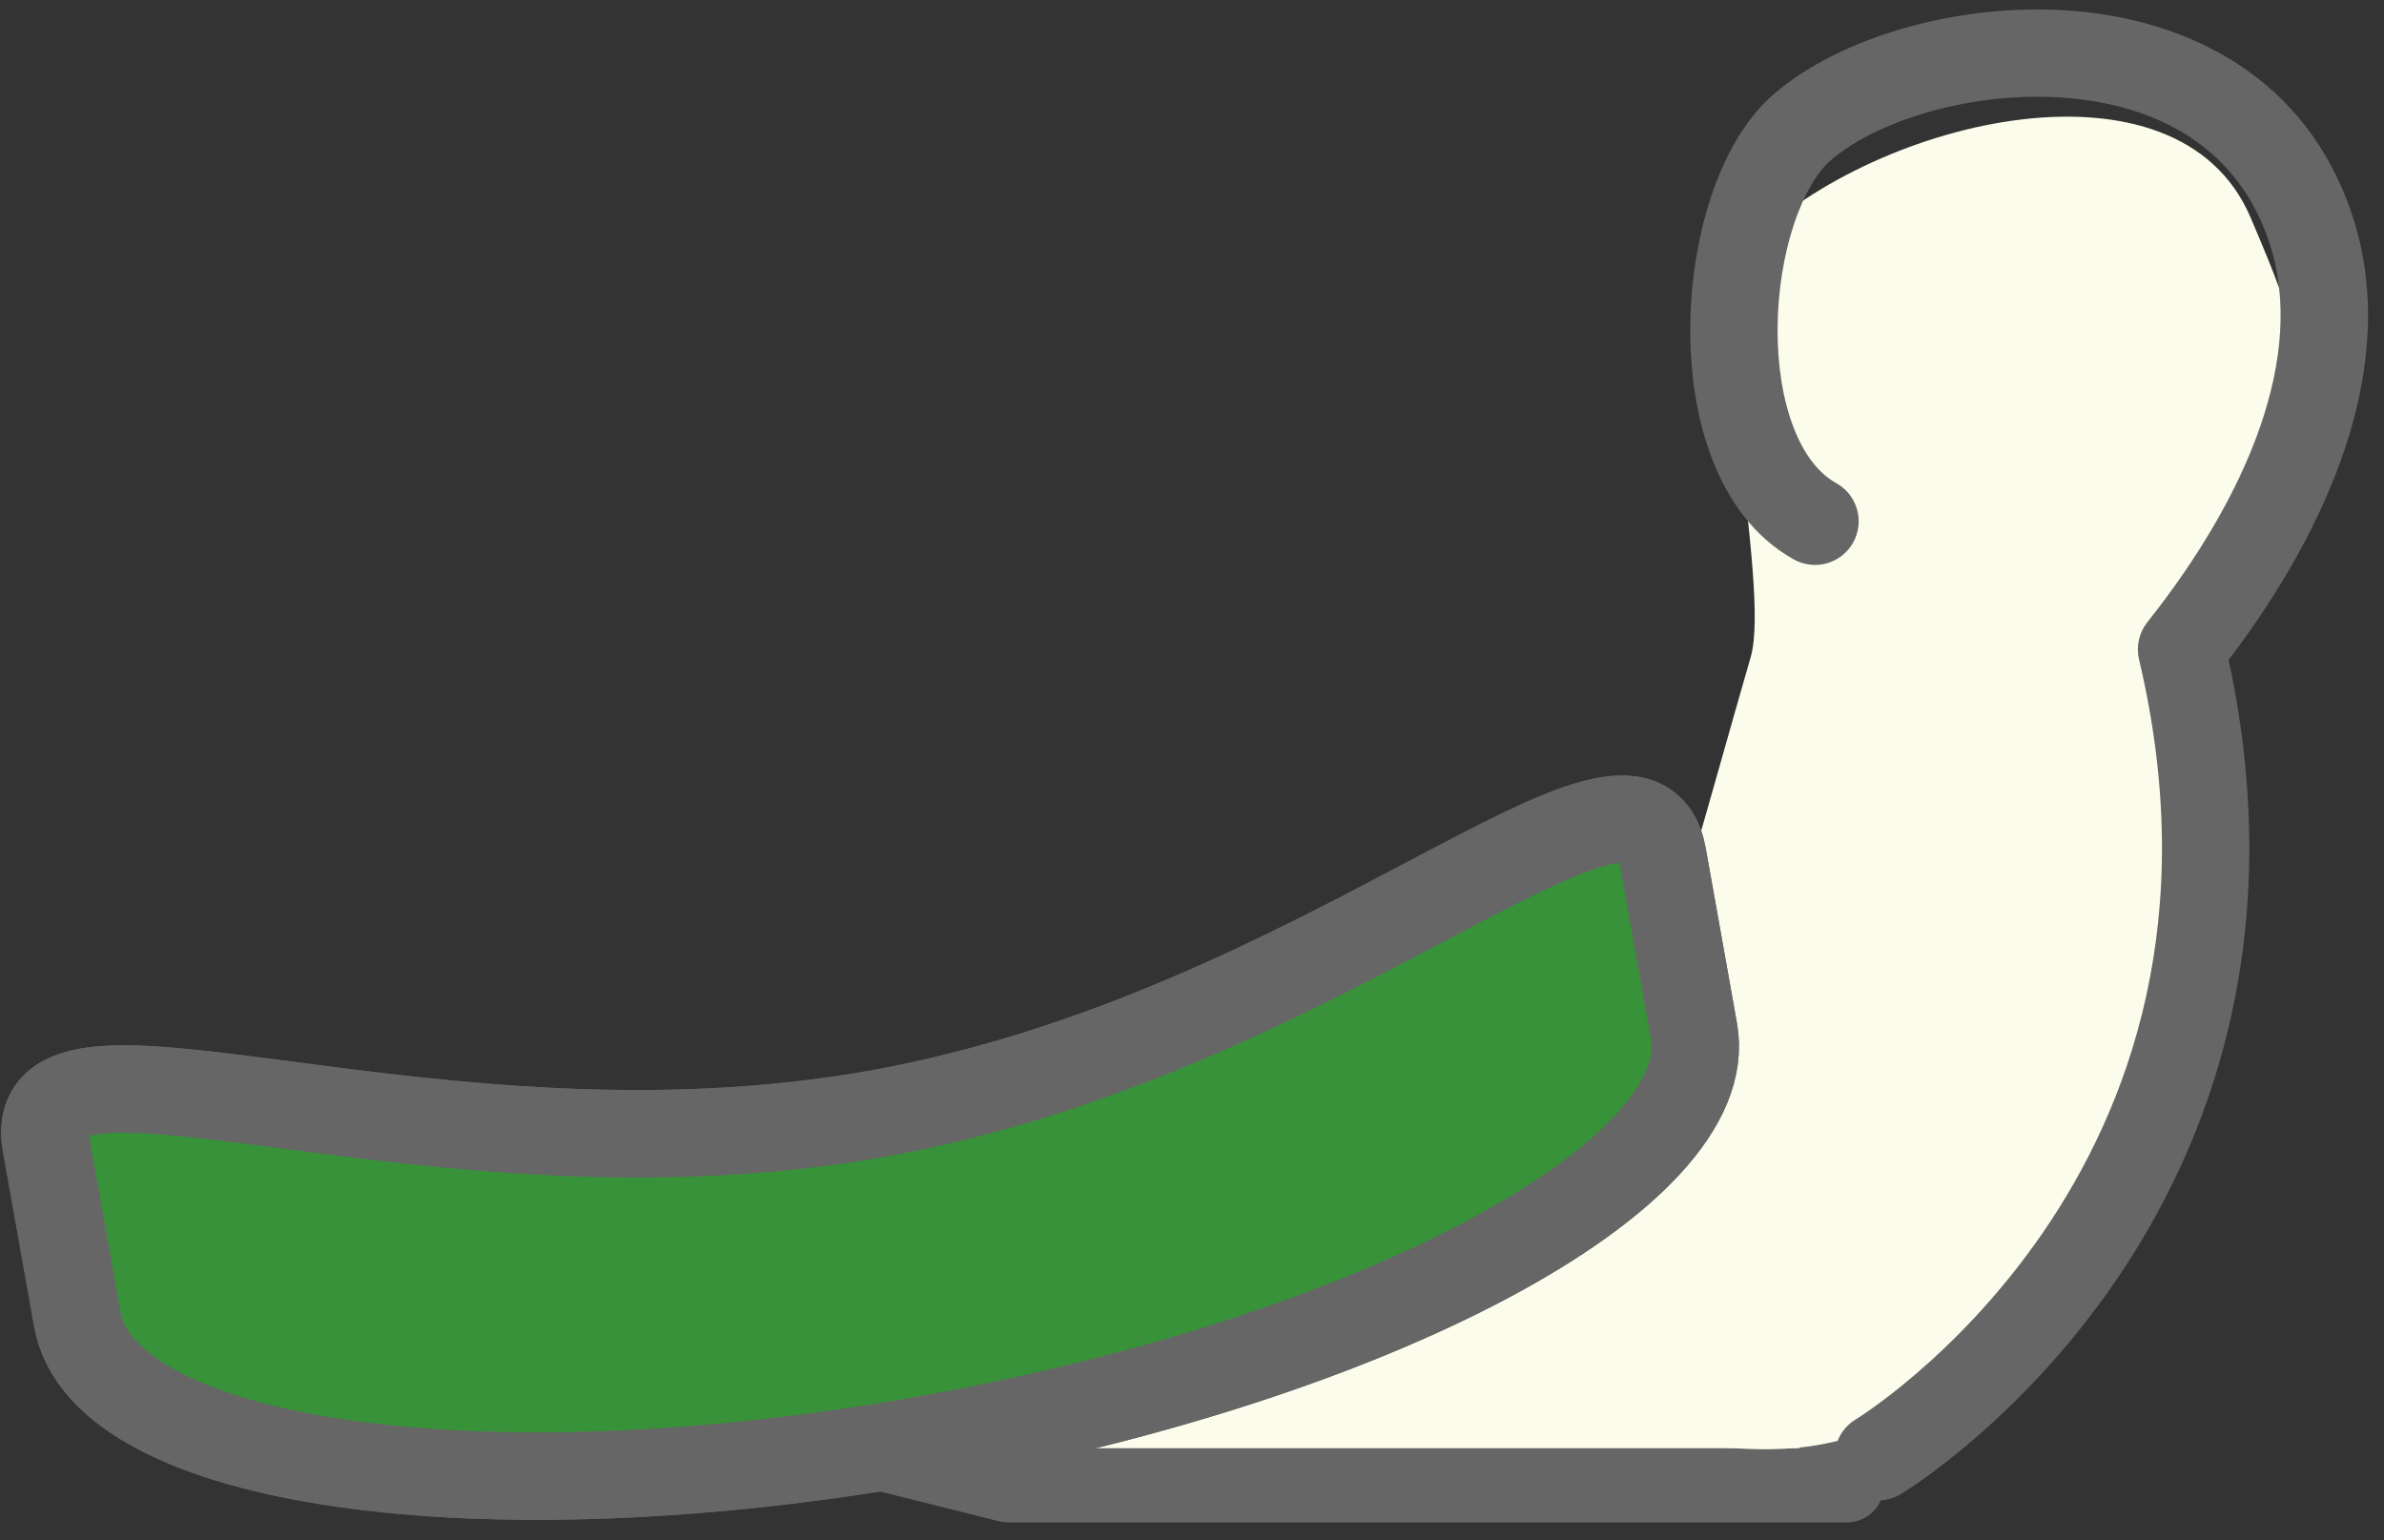 <svg width="65" height="42" viewBox="0 0 65 42" fill="none" xmlns="http://www.w3.org/2000/svg">
<rect x="0" y="0" width="65" height="42" fill="#333333" stroke="none"/>
<path d="M47.616 29.305L1.727 34.055L27.486 40.499H50.355L47.616 29.305Z" fill="#FCFCEC"/>
<path fill-rule="evenodd" clip-rule="evenodd" d="M47.511 28.298C48.015 28.246 48.479 28.573 48.599 29.064L51.338 40.258C51.411 40.56 51.343 40.879 51.151 41.124C50.959 41.368 50.665 41.511 50.354 41.511H27.486C27.403 41.511 27.321 41.501 27.24 41.481L1.481 35.037C1.004 34.918 0.682 34.473 0.716 33.983C0.751 33.493 1.133 33.099 1.622 33.048L47.511 28.298ZM7.554 34.469L27.611 39.487H49.065L46.842 30.403L7.554 34.469Z" fill="#666666"/>
<path d="M44.375 29.145C45.575 25.701 46.693 21.512 47.731 17.923C48.317 15.912 46.336 7.98 47.731 6.616C51.213 3.218 59.377 1.292 61.359 5.923C61.986 7.401 62.937 9.556 62.745 11.121C62.501 13.079 61.131 17.349 59.972 18.747C59.043 19.862 59.841 21.956 59.571 23.589C59.338 25.066 59.612 31.668 58.542 32.886C51.333 41.097 48.56 39.363 45.094 39.363" fill="#FCFCEC"/>
<path fill-rule="evenodd" clip-rule="evenodd" d="M56.517 0.296C59.648 0.545 62.885 2.087 64.135 5.867C65.498 9.993 63.418 14.501 60.764 17.993C62.386 25.543 60.25 31.2 57.648 34.978C56.323 36.901 54.884 38.33 53.773 39.281C53.218 39.757 52.742 40.115 52.4 40.357C52.229 40.478 52.091 40.571 51.993 40.634C51.944 40.666 51.905 40.691 51.877 40.708L51.843 40.729L51.833 40.736L51.829 40.738L51.828 40.739C51.827 40.739 51.826 40.74 51.212 39.72L51.826 40.74C51.263 41.079 50.532 40.898 50.192 40.335C49.853 39.773 50.034 39.042 50.595 38.702C50.595 38.702 50.596 38.702 50.596 38.702C50.596 38.702 50.596 38.702 50.596 38.702C50.597 38.701 50.597 38.701 50.597 38.701L50.614 38.691C50.63 38.68 50.657 38.663 50.694 38.639C50.767 38.592 50.879 38.517 51.024 38.414C51.313 38.209 51.731 37.896 52.225 37.472C53.216 36.624 54.504 35.344 55.687 33.627C58.036 30.217 59.994 25.053 58.321 17.98C58.237 17.625 58.321 17.252 58.547 16.966C61.276 13.529 62.892 9.695 61.874 6.614L61.874 6.614C61.019 4.027 58.843 2.869 56.328 2.669C53.748 2.463 51.146 3.309 49.919 4.368C49.565 4.675 49.193 5.265 48.909 6.123C48.632 6.96 48.472 7.954 48.466 8.95C48.46 9.949 48.608 10.895 48.902 11.656C49.196 12.42 49.603 12.916 50.065 13.173C50.64 13.492 50.847 14.217 50.527 14.791C50.208 15.366 49.483 15.573 48.909 15.254C47.811 14.644 47.105 13.614 46.681 12.513C46.255 11.41 46.078 10.155 46.085 8.935C46.093 7.711 46.287 6.468 46.649 5.374C47.004 4.301 47.558 3.263 48.361 2.568L48.362 2.567C50.173 1.002 53.451 0.051 56.517 0.296Z" fill="#666666"/>
<path d="M1.255 31.206C0.544 27.257 11.747 32.538 23.916 30.365C36.084 28.193 44.625 19.391 45.336 23.34C45.546 24.523 45.976 26.922 46.186 28.104C46.897 32.054 37.431 37.077 25.262 39.249C13.094 41.422 2.815 39.931 2.105 35.971C1.895 34.788 1.465 32.389 1.255 31.206Z" fill="#389239"/>
<path d="M1.255 31.206C0.544 27.257 11.747 32.538 23.916 30.365C36.084 28.193 44.625 19.391 45.336 23.34C45.546 24.523 45.976 26.922 46.186 28.104C46.897 32.054 37.431 37.077 25.262 39.249C13.094 41.422 2.815 39.931 2.105 35.971C1.895 34.788 1.465 32.389 1.255 31.206Z" stroke="#666666" stroke-width="2.381"/>
<path d="M1.255 31.206C0.544 27.257 11.747 32.538 23.916 30.365C36.084 28.193 44.625 19.391 45.336 23.34C45.546 24.523 45.976 26.922 46.186 28.104C46.897 32.054 37.431 37.077 25.262 39.249C13.094 41.422 2.815 39.931 2.105 35.971C1.895 34.788 1.465 32.389 1.255 31.206Z" stroke="#666666" stroke-width="2.381"/>
</svg>
